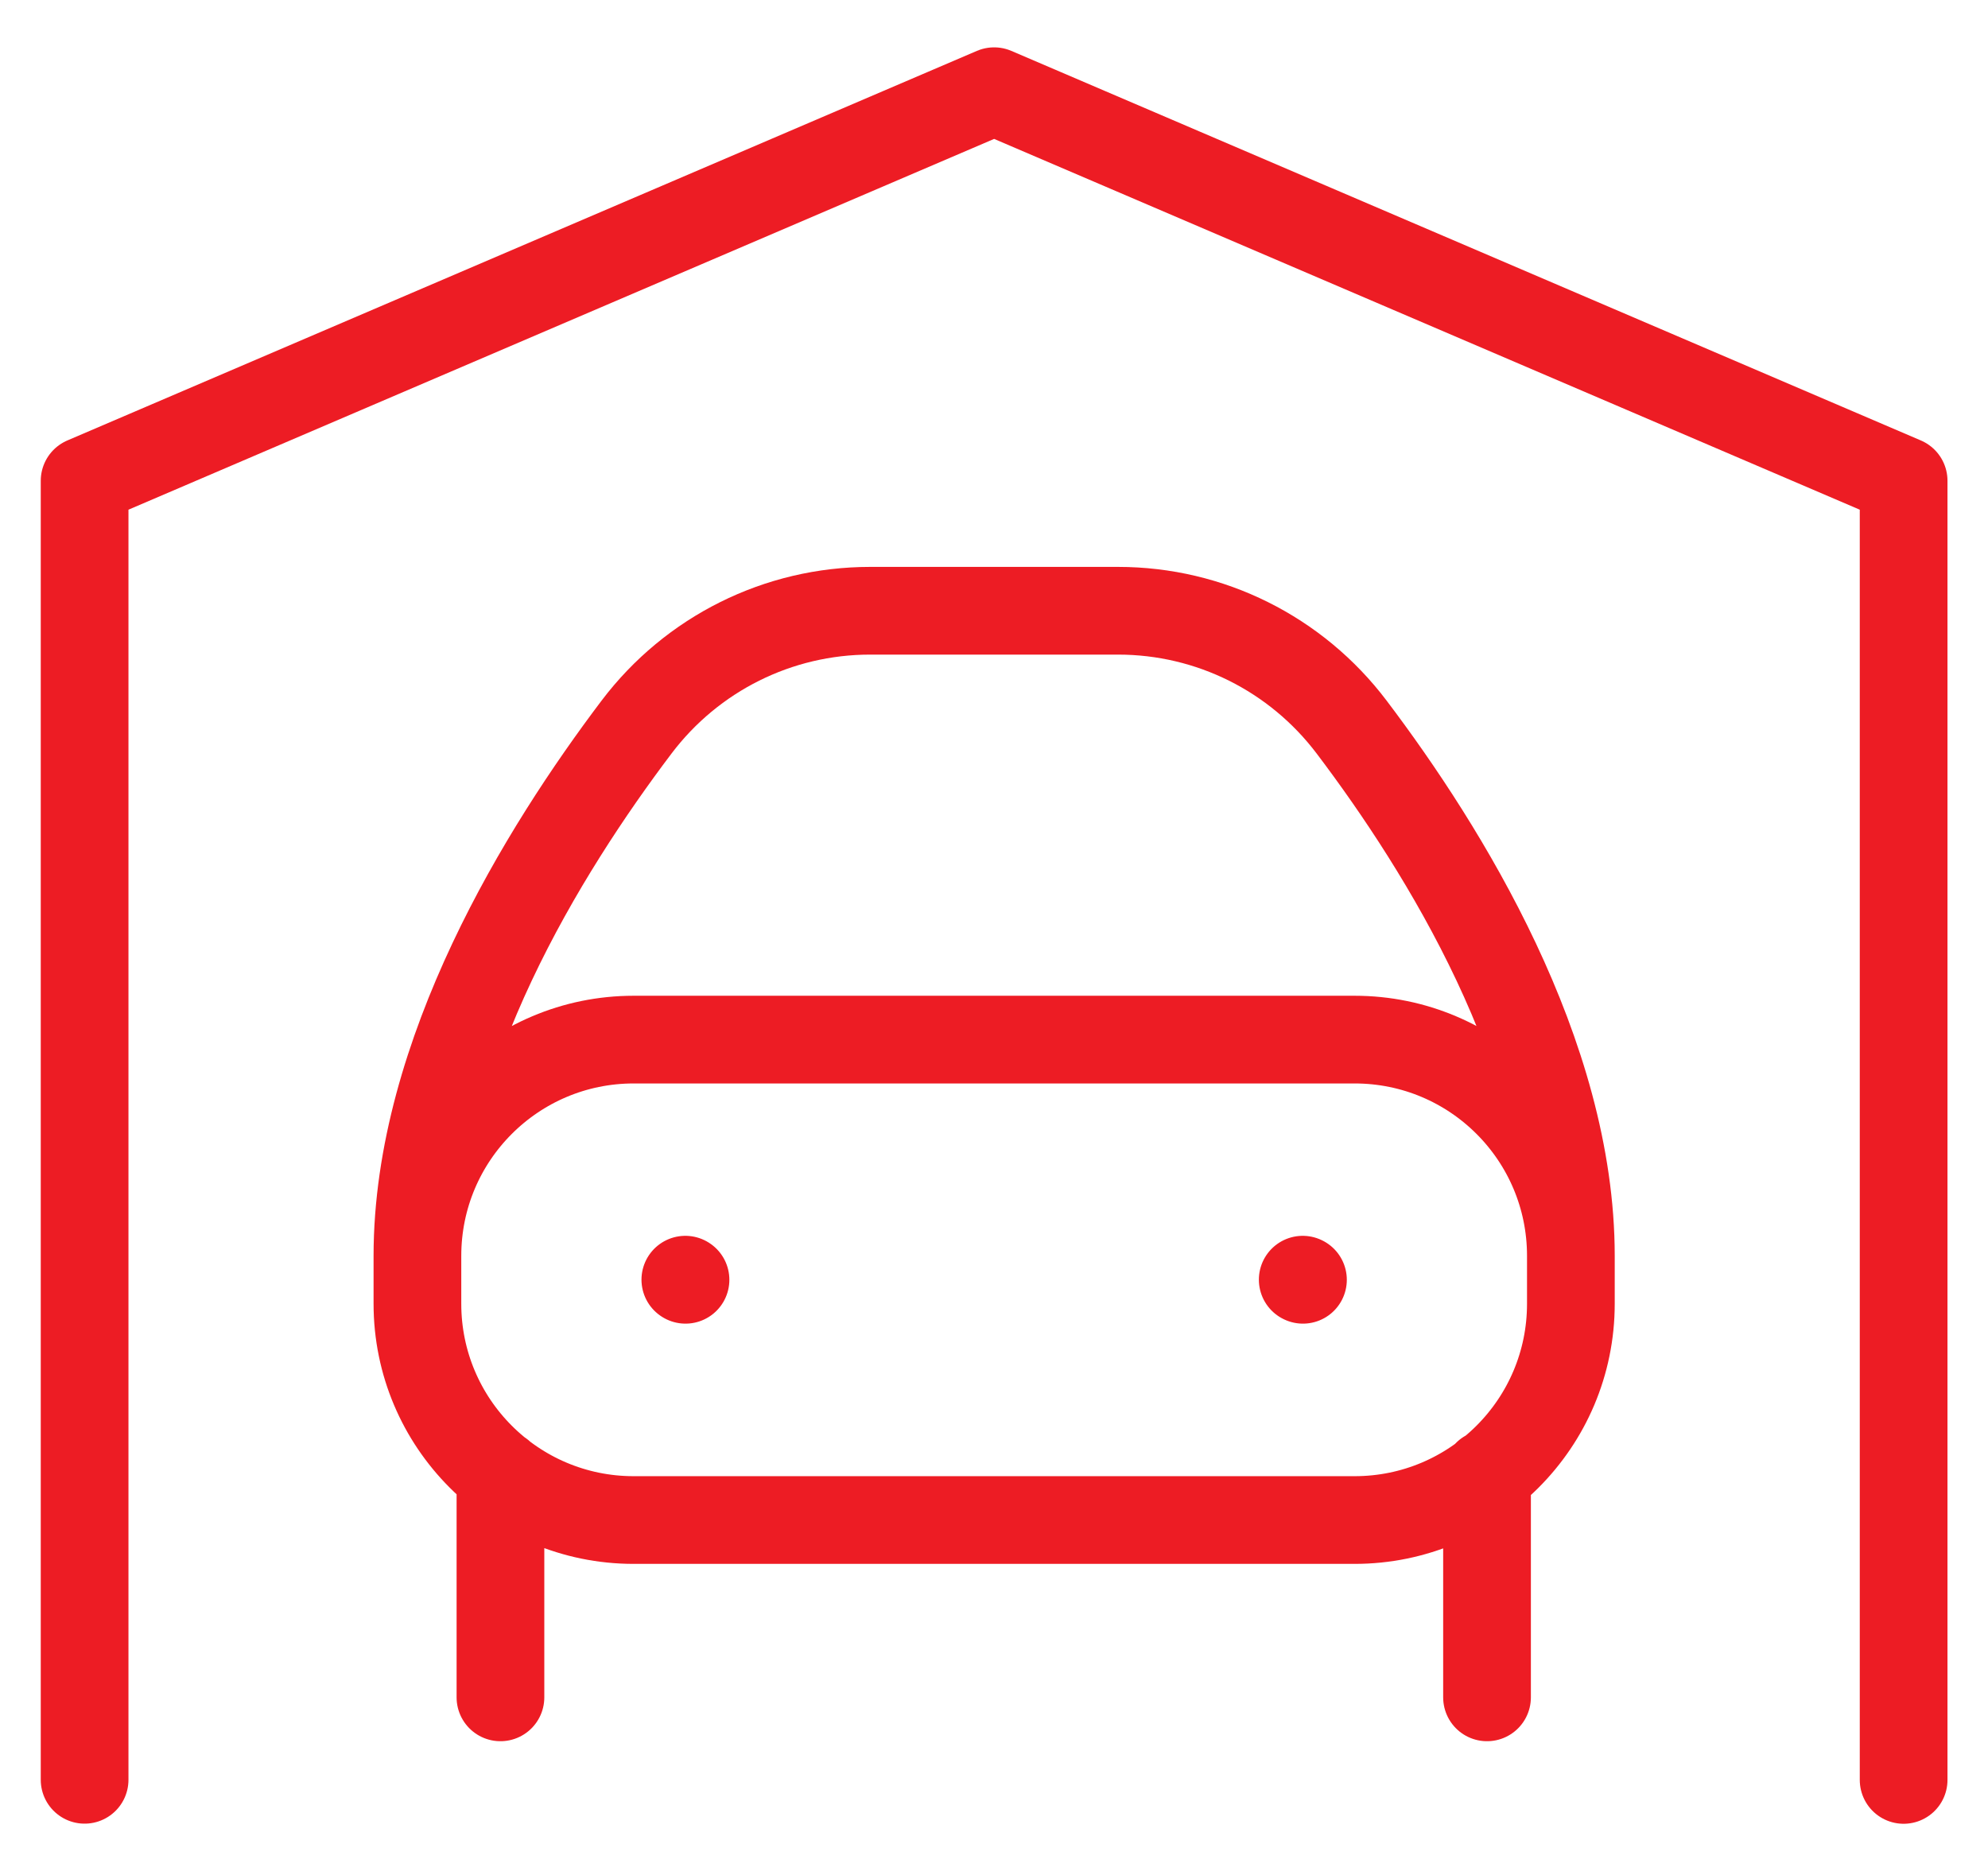 <svg width="34" height="32" viewBox="0 0 34 32" fill="none" xmlns="http://www.w3.org/2000/svg">
<path d="M1.447 30.441V8.223L17.002 1.56L32.557 8.223V30.443M26.866 21.48V22.299C26.866 24.343 25.209 25.998 23.167 25.998H10.837C8.794 25.998 7.139 24.341 7.139 22.299V21.48M26.866 21.48C26.866 19.436 25.211 17.781 23.167 17.781H10.837C8.796 17.781 7.139 19.436 7.139 21.48M26.866 21.48C26.866 18.026 24.709 14.54 23.116 12.435C22.167 11.181 20.694 10.446 19.122 10.446H14.881C13.309 10.446 11.836 11.181 10.887 12.435C9.296 14.54 7.139 18.026 7.139 21.48M8.559 25.209V29.031M25.432 25.209V29.031M11.721 21.887L11.724 21.889M22.28 21.887L22.284 21.889" stroke="#ED1C24" stroke-width="1.5" stroke-miterlimit="10" stroke-linecap="round" stroke-linejoin="round"/>
</svg>

